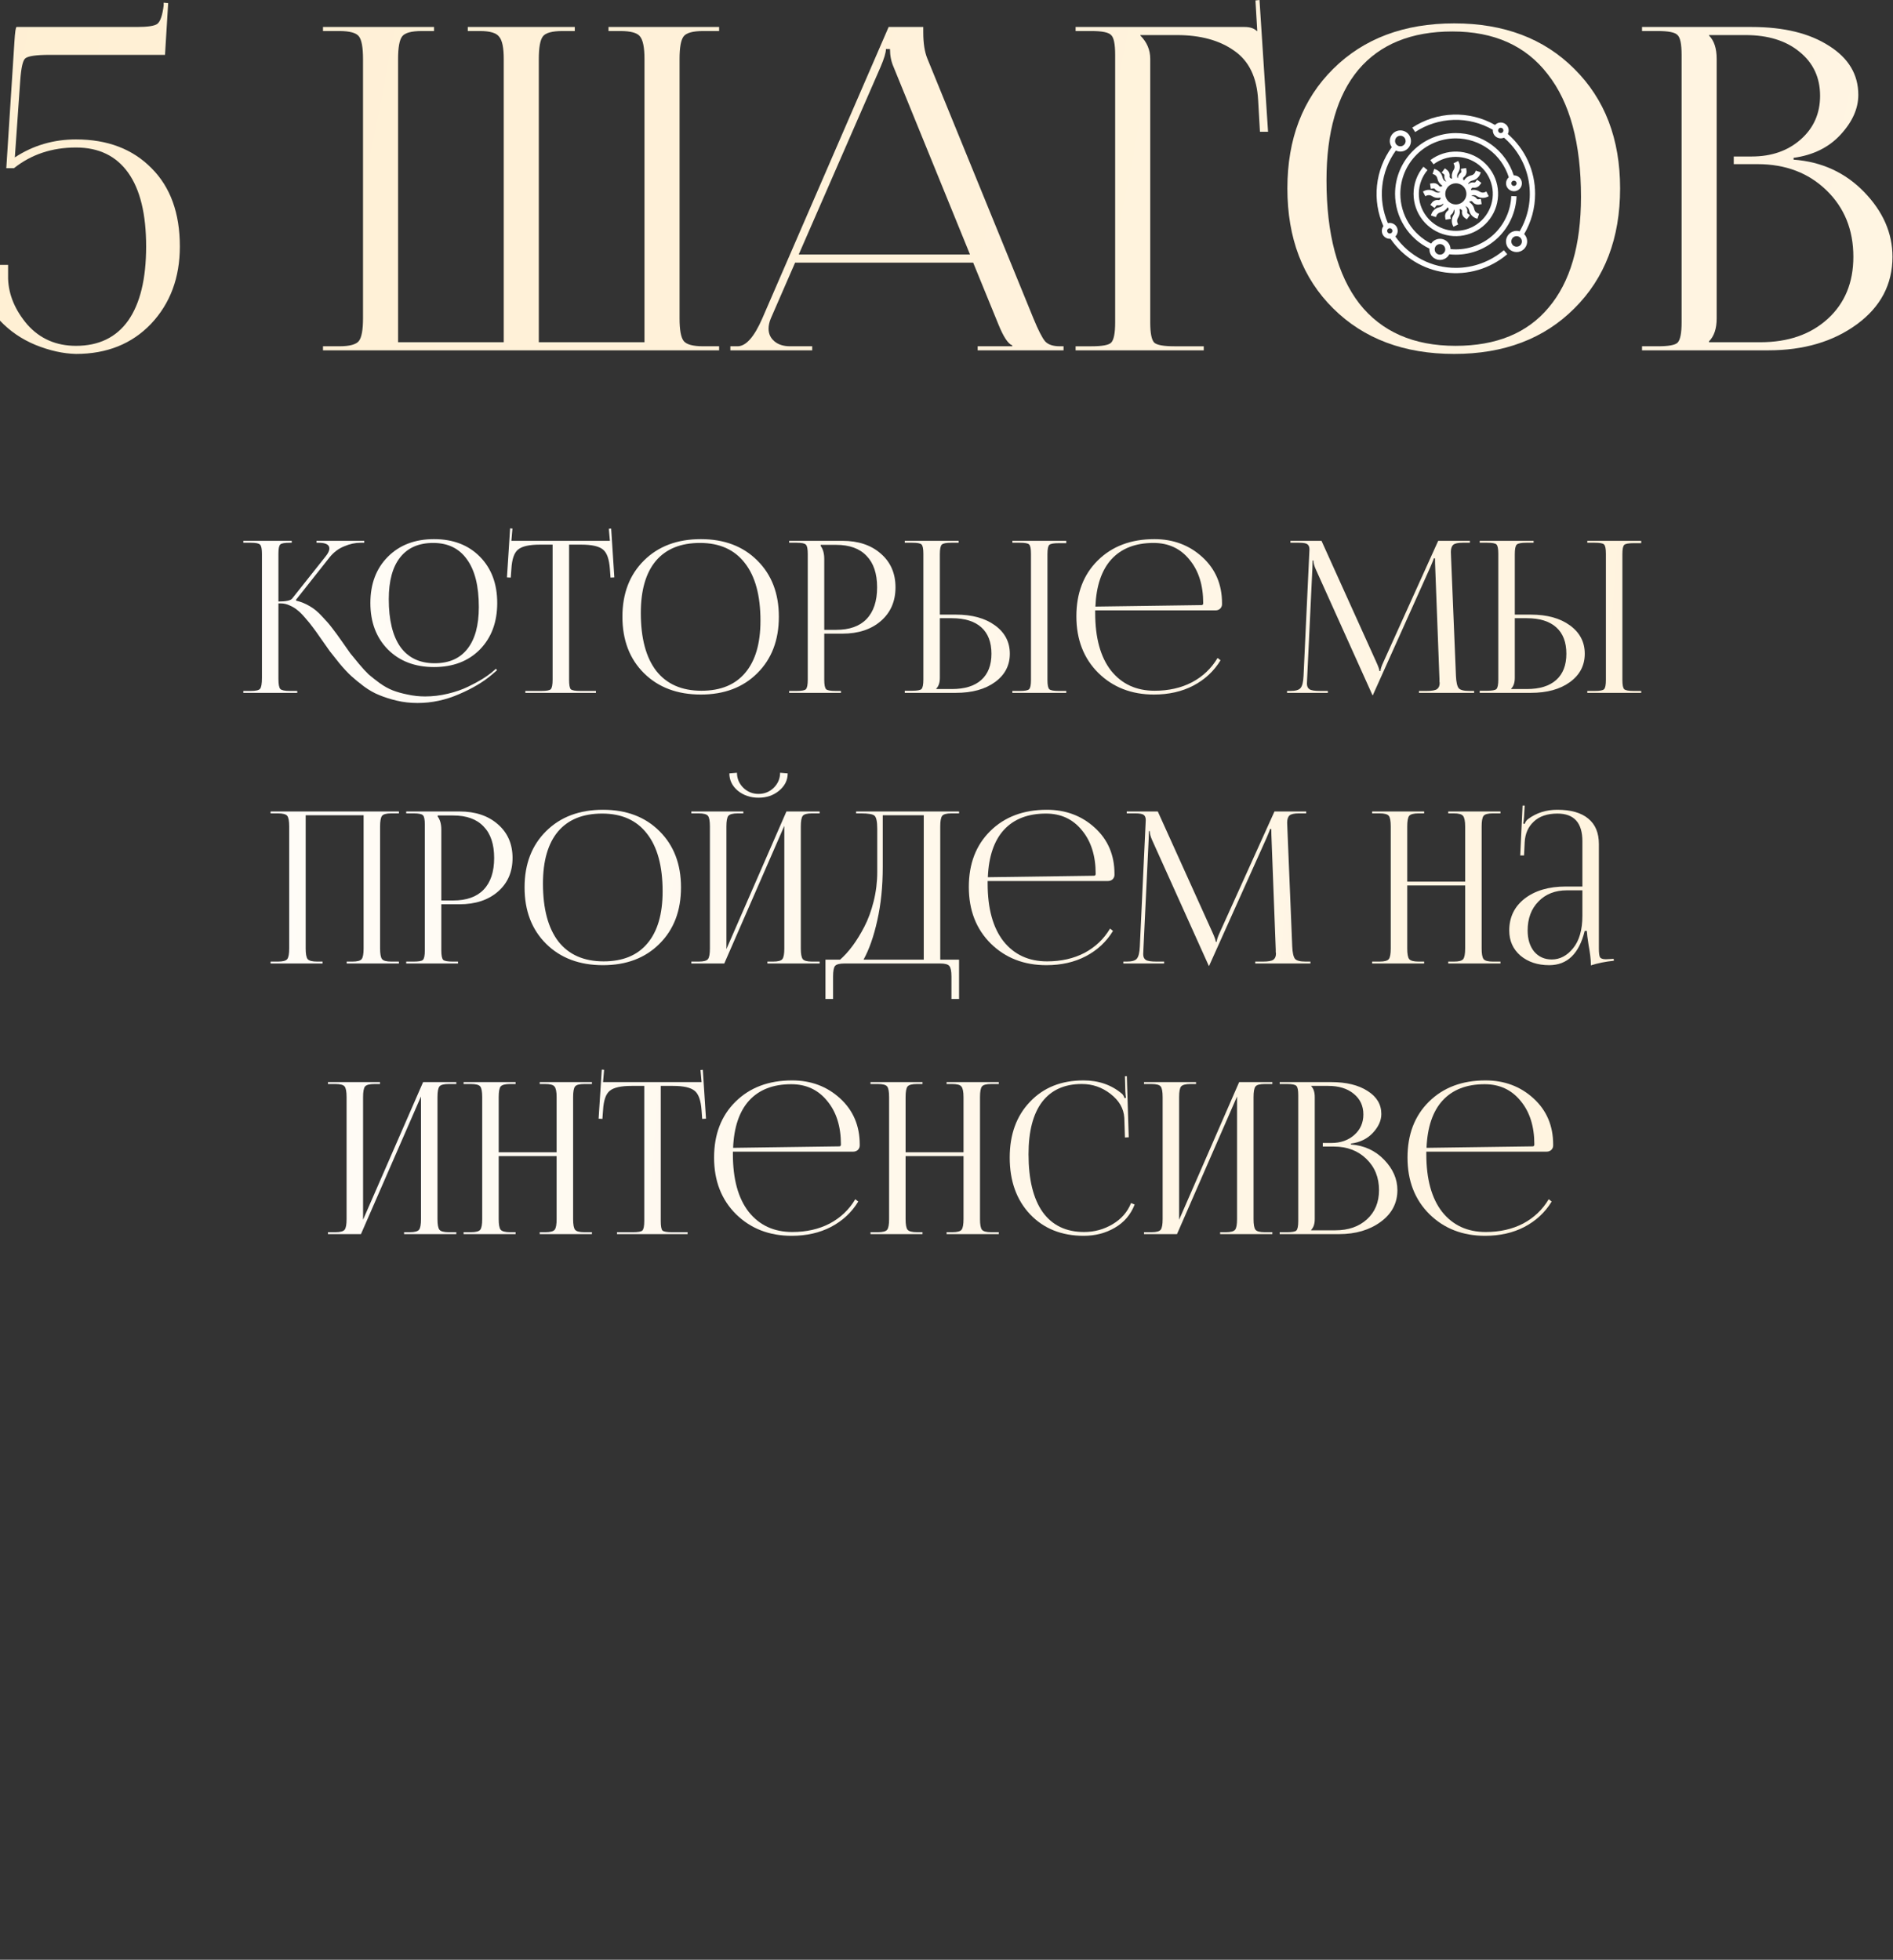 <?xml version="1.0" encoding="UTF-8"?> <svg xmlns="http://www.w3.org/2000/svg" viewBox="0 0 282.343 292.247" fill="none"><rect x="0" y="0" width="282.343" height="292.247" fill="#333333" stroke="none"/> <path d="M254.903 51.035H262.549C266.706 51.035 270.059 49.873 272.608 47.548C275.156 45.223 276.431 42.138 276.431 38.293C276.431 34.269 275.09 30.961 272.406 28.368C269.725 25.775 266.304 24.478 262.145 24.478H258.592V23.338H261.273C264.225 23.338 266.662 22.488 268.583 20.789C270.507 19.091 271.468 16.922 271.468 14.284C271.468 11.557 270.439 9.366 268.383 7.712C266.37 6.058 263.689 5.231 260.335 5.231H254.903V5.298C255.663 6.058 256.043 7.22 256.043 8.785V47.481C256.043 49.001 255.663 50.141 254.903 50.901V51.035ZM244.911 52.242V51.638H247.257C248.867 51.638 249.85 51.46 250.208 51.102C250.61 50.7 250.812 49.694 250.812 48.084V8.182C250.812 6.572 250.61 5.589 250.208 5.231C249.85 4.828 248.867 4.627 247.257 4.627H244.911V4.024H261.273C266.058 4.024 269.903 4.963 272.808 6.84C275.715 8.673 277.169 11.11 277.169 14.15C277.169 16.207 276.273 18.196 274.486 20.119C272.742 21.997 270.417 23.137 267.512 23.539V23.807C271.714 24.12 275.224 25.73 278.041 28.636C280.856 31.542 282.266 34.761 282.266 38.293C282.266 42.406 280.498 45.759 276.967 48.352C273.434 50.945 269.031 52.242 263.755 52.242H244.911Z" fill="url(#paint0_linear_177_2244)"></path> <path d="M216.895 52.779C209.429 52.779 203.414 50.521 198.855 46.005C194.295 41.49 192.014 35.521 192.014 28.099C192.014 20.722 194.295 14.776 198.855 10.261C203.414 5.745 209.429 3.487 216.895 3.487C224.317 3.487 230.285 5.745 234.8 10.261C239.361 14.776 241.64 20.722 241.64 28.099C241.64 35.521 239.361 41.49 234.8 46.005C230.285 50.521 224.317 52.779 216.895 52.779ZM217.097 51.572C223.177 51.572 227.804 49.672 230.977 45.871C234.196 42.071 235.806 36.572 235.806 29.374C235.806 21.371 234.152 15.268 230.843 11.065C227.58 6.818 222.841 4.694 216.627 4.694C210.501 4.694 205.83 6.595 202.61 10.395C199.436 14.195 197.848 19.694 197.848 26.892C197.848 34.895 199.481 41.02 202.744 45.268C206.053 49.47 210.836 51.572 217.097 51.572Z" fill="url(#paint1_linear_177_2244)"></path> <path d="M160.426 52.242V51.639H162.774C164.383 51.639 165.367 51.46 165.725 51.102C166.127 50.7 166.328 49.694 166.328 48.084V8.182C166.328 6.572 166.127 5.589 165.725 5.231C165.367 4.829 164.383 4.627 162.774 4.627H160.426V4.024H185.643C186.447 4.024 187.051 4.225 187.453 4.627H187.521L187.253 0.067L187.856 0L189.13 19.65H187.923L187.655 14.955C187.475 11.557 186.291 9.098 184.1 7.578C181.91 6.013 179.049 5.231 175.516 5.231H170.084V5.298C171.067 6.282 171.559 7.444 171.559 8.785V48.084C171.559 49.694 171.761 50.7 172.163 51.102C172.565 51.46 173.571 51.639 175.18 51.639H179.541V52.242H160.426Z" fill="url(#paint2_linear_177_2244)"></path> <path d="M108.935 52.242V51.638H110.008C111.26 51.638 112.489 50.253 113.697 47.481L132.541 4.024H137.705V4.828C137.705 6.438 137.906 7.735 138.309 8.718L154.136 47.481C154.851 49.224 155.432 50.364 155.879 50.901C156.326 51.393 157.064 51.638 158.093 51.638H158.629V52.242H145.82V51.638H150.984V51.504C150.358 51.281 149.665 50.23 148.905 48.352L145.149 39.165H118.592L114.971 47.481C114.747 48.017 114.635 48.531 114.635 49.023C114.635 49.783 114.926 50.409 115.507 50.901C116.088 51.393 116.871 51.638 117.855 51.638H121.141V52.242H108.935ZM119.129 37.958H144.68L133.279 9.992C132.921 9.188 132.743 8.293 132.743 7.31H132.139C132.139 7.846 131.871 8.74 131.334 9.992L119.129 37.958Z" fill="url(#paint3_linear_177_2244)"></path> <path d="M48.175 52.242V51.638H50.589C52.154 51.638 53.138 51.37 53.54 50.834C53.942 50.297 54.144 49.18 54.144 47.481V8.785C54.144 7.086 53.942 5.969 53.54 5.432C53.138 4.896 52.154 4.627 50.589 4.627H48.175V4.024H64.739V4.627H62.929C61.364 4.627 60.38 4.896 59.978 5.432C59.576 5.969 59.374 7.086 59.374 8.785V51.035H75.134V47.481V8.785C75.134 7.131 74.911 6.036 74.464 5.499C74.061 4.918 73.1 4.627 71.58 4.627H69.769V4.024H85.73V4.627H83.919C82.355 4.627 81.371 4.896 80.969 5.432C80.566 5.969 80.365 7.086 80.365 8.785V47.481V51.035H96.125V8.785C96.125 7.086 95.901 5.969 95.454 5.432C95.052 4.896 94.068 4.627 92.504 4.627H90.76V4.024H107.257V4.627H104.91C103.345 4.627 102.362 4.896 101.959 5.432C101.557 5.969 101.356 7.086 101.356 8.785V47.481C101.356 49.18 101.557 50.297 101.959 50.834C102.362 51.37 103.345 51.638 104.91 51.638H107.257V52.242H48.175Z" fill="url(#paint4_linear_177_2244)"></path> <path d="M2.481 4.024H20.387C22.041 4.024 23.07 3.867 23.472 3.554C23.919 3.197 24.232 2.28 24.411 0.805V0.402L25.082 0.469L24.612 8.182H7.377C5.365 8.182 4.158 8.361 3.756 8.718C3.398 9.031 3.152 10.127 3.018 12.004L2.213 23.472C4.94 21.684 7.981 20.79 11.334 20.79C16.028 20.79 19.784 22.22 22.6 25.082C25.417 27.898 26.825 31.788 26.825 36.751C26.825 41.4 25.395 45.245 22.533 48.286C19.672 51.281 15.939 52.779 11.334 52.779C9.411 52.734 7.399 52.287 5.298 51.437C3.241 50.588 1.475 49.381 0 47.816V39.5H1.207V41.579C1.297 43.993 2.258 46.274 4.091 48.42C5.969 50.521 8.383 51.572 11.334 51.572C14.732 51.572 17.325 50.32 19.113 47.816C20.901 45.268 21.796 41.579 21.796 36.751C21.796 31.922 20.901 28.256 19.113 25.752C17.325 23.249 14.732 21.997 11.334 21.997C7.757 21.997 4.672 23.025 2.079 25.082H0.939L2.146 6.304C2.235 4.784 2.347 4.024 2.481 4.024Z" fill="url(#paint5_linear_177_2244)"></path> <path d="M214.007 28.583C213.77 28.425 213.494 28.332 213.211 28.314C212.925 28.297 212.641 28.354 212.386 28.482L212.233 28.558L212.586 29.263L212.738 29.187C212.868 29.121 213.015 29.092 213.162 29.101C213.307 29.11 213.449 29.157 213.57 29.238C213.754 29.361 213.963 29.445 214.182 29.484C214.401 29.523 214.625 29.517 214.841 29.466C214.852 29.511 214.863 29.555 214.877 29.599L214.773 29.738C214.748 29.774 214.713 29.803 214.672 29.82C214.631 29.837 214.585 29.842 214.541 29.834C214.357 29.805 214.166 29.827 213.992 29.899C213.821 29.971 213.669 30.089 213.559 30.241L213.332 30.548L213.966 31.018L214.193 30.71C214.218 30.673 214.254 30.645 214.295 30.627C214.336 30.61 214.382 30.606 214.426 30.614C214.576 30.638 214.73 30.627 214.877 30.583C215.023 30.538 215.157 30.462 215.271 30.358C215.28 30.37 215.288 30.382 215.298 30.393C215.246 30.52 215.164 30.632 215.058 30.719C214.953 30.806 214.826 30.866 214.692 30.893C214.413 30.949 214.153 31.078 213.939 31.267C213.726 31.456 213.565 31.698 213.475 31.968L213.42 32.13L214.169 32.379L214.223 32.218C214.268 32.079 214.35 31.955 214.461 31.858C214.571 31.761 214.703 31.695 214.847 31.666C215.064 31.622 215.271 31.534 215.454 31.407C215.635 31.28 215.79 31.117 215.906 30.928C215.946 30.952 215.985 30.974 216.026 30.996L216.051 31.168C216.059 31.212 216.054 31.257 216.037 31.298C216.02 31.339 215.991 31.375 215.955 31.4C215.804 31.51 215.686 31.66 215.613 31.833C215.542 32.007 215.518 32.196 215.548 32.382L215.605 32.76L216.384 32.644L216.329 32.266C216.321 32.222 216.326 32.177 216.341 32.135C216.359 32.094 216.387 32.059 216.425 32.033C216.548 31.944 216.65 31.827 216.721 31.692C216.794 31.558 216.835 31.408 216.841 31.256C216.857 31.258 216.871 31.26 216.887 31.261C216.939 31.388 216.959 31.525 216.947 31.661C216.933 31.797 216.887 31.928 216.811 32.042C216.654 32.279 216.561 32.554 216.543 32.839C216.524 33.124 216.583 33.408 216.71 33.663L216.786 33.816L217.491 33.464L217.415 33.311C217.35 33.18 217.32 33.034 217.33 32.888C217.338 32.742 217.385 32.601 217.467 32.479C217.59 32.294 217.674 32.086 217.711 31.868C217.751 31.649 217.744 31.425 217.694 31.209C217.738 31.198 217.784 31.186 217.826 31.173L217.967 31.276C218.003 31.301 218.031 31.337 218.049 31.378C218.066 31.419 218.071 31.464 218.063 31.508C218.033 31.693 218.055 31.883 218.128 32.056C218.198 32.229 218.317 32.379 218.47 32.489L218.777 32.718L219.245 32.084L218.938 31.856C218.902 31.831 218.873 31.795 218.856 31.754C218.839 31.713 218.834 31.668 218.842 31.624C218.865 31.473 218.856 31.318 218.812 31.172C218.766 31.026 218.69 30.891 218.586 30.778C218.597 30.769 218.61 30.76 218.621 30.751C218.749 30.803 218.861 30.885 218.947 30.991C219.034 31.097 219.094 31.222 219.121 31.357C219.177 31.636 219.307 31.896 219.496 32.11C219.683 32.324 219.926 32.484 220.196 32.575L220.358 32.629L220.607 31.881L220.446 31.827C220.306 31.78 220.183 31.698 220.085 31.588C219.989 31.479 219.923 31.345 219.895 31.202C219.851 30.984 219.762 30.778 219.635 30.596C219.509 30.414 219.345 30.259 219.155 30.143C219.181 30.104 219.203 30.064 219.225 30.024L219.397 29.998C219.441 29.99 219.485 29.995 219.526 30.012C219.567 30.029 219.603 30.057 219.628 30.094C219.723 30.224 219.846 30.33 219.989 30.402C220.133 30.475 220.29 30.513 220.451 30.513C220.505 30.512 220.557 30.508 220.61 30.501L220.989 30.444L220.872 29.665L220.494 29.721C220.45 29.729 220.406 29.724 220.363 29.707C220.322 29.69 220.287 29.662 220.262 29.625C220.172 29.501 220.056 29.4 219.92 29.327C219.786 29.255 219.636 29.214 219.483 29.208C219.486 29.193 219.488 29.178 219.49 29.163C219.616 29.11 219.753 29.09 219.89 29.103C220.026 29.116 220.156 29.163 220.27 29.238C220.508 29.396 220.782 29.489 221.068 29.506C221.351 29.524 221.637 29.467 221.892 29.339L222.045 29.263L221.692 28.558L221.539 28.634C221.408 28.699 221.263 28.729 221.116 28.72C220.97 28.711 220.83 28.664 220.708 28.583C220.522 28.46 220.314 28.376 220.097 28.337C219.877 28.298 219.654 28.304 219.438 28.355C219.427 28.31 219.414 28.266 219.401 28.222L219.504 28.083C219.529 28.047 219.565 28.018 219.606 28.001C219.647 27.984 219.693 27.979 219.737 27.987C219.922 28.016 220.111 27.994 220.284 27.922C220.458 27.85 220.607 27.732 220.718 27.58L220.946 27.272L220.312 26.803L220.084 27.111C220.059 27.148 220.024 27.176 219.983 27.193C219.942 27.21 219.896 27.215 219.852 27.207C219.701 27.183 219.546 27.194 219.4 27.238C219.253 27.282 219.119 27.359 219.007 27.463C218.998 27.451 218.988 27.439 218.979 27.428C219.031 27.301 219.114 27.189 219.22 27.102C219.326 27.015 219.45 26.955 219.584 26.928C219.865 26.872 220.125 26.743 220.338 26.554C220.552 26.365 220.713 26.123 220.803 25.853L220.856 25.691L220.109 25.442L220.056 25.603C220.008 25.742 219.926 25.866 219.817 25.963C219.707 26.06 219.573 26.126 219.43 26.155C219.212 26.199 219.006 26.287 218.824 26.414C218.641 26.541 218.487 26.704 218.37 26.893C218.332 26.869 218.293 26.847 218.252 26.825L218.227 26.653C218.219 26.609 218.224 26.564 218.239 26.523C218.257 26.482 218.285 26.446 218.323 26.421C218.474 26.311 218.593 26.161 218.664 25.987C218.736 25.814 218.758 25.624 218.73 25.439L218.673 25.061L217.893 25.177L217.949 25.555C217.957 25.599 217.953 25.644 217.935 25.686C217.918 25.727 217.889 25.762 217.853 25.787C217.73 25.877 217.628 25.994 217.555 26.129C217.483 26.263 217.442 26.413 217.435 26.565C217.421 26.563 217.407 26.561 217.391 26.559C217.339 26.433 217.319 26.296 217.331 26.16C217.344 26.024 217.391 25.893 217.467 25.779C217.625 25.542 217.718 25.267 217.735 24.982C217.752 24.697 217.696 24.413 217.568 24.158L217.491 24.005L216.786 24.357L216.863 24.51C216.928 24.641 216.958 24.787 216.948 24.933C216.939 25.079 216.892 25.22 216.811 25.342C216.688 25.527 216.605 25.735 216.565 25.953C216.526 26.172 216.532 26.396 216.584 26.612C216.538 26.623 216.494 26.635 216.45 26.648L216.311 26.545C216.275 26.52 216.247 26.484 216.229 26.443C216.212 26.402 216.207 26.357 216.215 26.313C216.245 26.128 216.222 25.938 216.151 25.765C216.078 25.592 215.96 25.442 215.809 25.331L215.501 25.103L215.031 25.737L215.339 25.965C215.377 25.99 215.405 26.026 215.422 26.067C215.438 26.108 215.443 26.153 215.435 26.197C215.411 26.348 215.422 26.503 215.466 26.649C215.511 26.795 215.588 26.93 215.69 27.042C215.679 27.052 215.668 27.061 215.656 27.07C215.53 27.018 215.418 26.935 215.331 26.83C215.243 26.724 215.183 26.599 215.156 26.464C215.101 26.185 214.971 25.925 214.782 25.711C214.593 25.497 214.352 25.337 214.081 25.246L213.918 25.192L213.669 25.94L213.832 25.994C213.97 26.04 214.095 26.123 214.191 26.232C214.289 26.342 214.355 26.475 214.383 26.619C214.428 26.837 214.516 27.043 214.642 27.225C214.77 27.407 214.932 27.561 215.121 27.678C215.098 27.717 215.076 27.757 215.053 27.797L214.882 27.823C214.837 27.831 214.792 27.826 214.751 27.809C214.71 27.792 214.675 27.763 214.65 27.727C214.54 27.575 214.388 27.457 214.216 27.385C214.043 27.313 213.852 27.291 213.668 27.32L213.289 27.377L213.404 28.156L213.784 28.1C213.827 28.092 213.873 28.097 213.914 28.114C213.955 28.131 213.991 28.159 214.016 28.196C214.106 28.32 214.223 28.421 214.357 28.493C214.492 28.566 214.64 28.607 214.793 28.613C214.792 28.628 214.789 28.643 214.787 28.658C214.661 28.71 214.524 28.731 214.388 28.718C214.253 28.705 214.122 28.658 214.007 28.583ZM217.139 27.334C217.451 27.334 217.755 27.427 218.014 27.6C218.274 27.773 218.476 28.019 218.596 28.307C218.714 28.595 218.745 28.912 218.686 29.218C218.624 29.524 218.474 29.805 218.254 30.025C218.033 30.246 217.752 30.396 217.446 30.457C217.141 30.517 216.824 30.486 216.535 30.367C216.247 30.248 216.001 30.045 215.827 29.786C215.654 29.527 215.563 29.222 215.563 28.91C215.563 28.493 215.73 28.092 216.025 27.796C216.319 27.501 216.721 27.334 217.139 27.334Z" fill="white"></path> <path d="M210.833 28.91C210.833 30.332 211.313 31.711 212.195 32.825C213.078 33.939 214.311 34.722 215.695 35.047C217.078 35.373 218.531 35.221 219.817 34.617C221.104 34.013 222.149 32.992 222.783 31.72C223.415 30.448 223.601 28.999 223.308 27.608C223.015 26.218 222.259 24.967 221.165 24.059C220.073 23.151 218.705 22.639 217.284 22.606C215.862 22.573 214.473 23.021 213.338 23.878L213.814 24.507C214.77 23.78 215.938 23.389 217.139 23.393C218.394 23.393 219.613 23.821 220.592 24.607C221.571 25.393 222.253 26.489 222.524 27.715C222.797 28.941 222.642 30.223 222.088 31.349C221.533 32.475 220.609 33.379 219.472 33.91C218.334 34.441 217.049 34.568 215.829 34.27C214.61 33.972 213.527 33.267 212.763 32.271C211.998 31.276 211.596 30.049 211.622 28.793C211.648 27.538 212.102 26.329 212.909 25.367L212.306 24.861C211.355 25.996 210.833 27.429 210.833 28.91Z" fill="white"></path> <path d="M217.139 39.946C215.37 39.948 213.627 39.524 212.057 38.709C210.486 37.895 209.135 36.714 208.117 35.267C208.301 35.085 208.42 34.848 208.456 34.592C208.492 34.336 208.443 34.075 208.317 33.849C208.19 33.624 207.993 33.446 207.756 33.343C207.52 33.24 207.255 33.218 207.004 33.28C206.249 31.527 205.96 29.608 206.169 27.71C206.377 25.813 207.073 24.002 208.19 22.453C208.536 22.618 208.934 22.65 209.303 22.544C209.673 22.438 209.991 22.201 210.198 21.876C210.406 21.552 210.488 21.164 210.428 20.783C210.37 20.403 210.174 20.057 209.88 19.811C209.583 19.565 209.208 19.434 208.823 19.445C208.439 19.455 208.071 19.606 207.789 19.868C207.509 20.13 207.332 20.486 207.294 20.868C207.255 21.251 207.359 21.635 207.583 21.947C206.359 23.628 205.599 25.601 205.38 27.668C205.163 29.736 205.492 31.824 206.337 33.723C206.206 33.899 206.128 34.108 206.109 34.326C206.09 34.545 206.131 34.764 206.23 34.959C206.328 35.155 206.479 35.32 206.665 35.435C206.851 35.55 207.067 35.61 207.286 35.61C207.323 35.61 207.357 35.608 207.392 35.605C208.33 36.97 209.544 38.123 210.956 38.989C212.367 39.855 213.945 40.414 215.586 40.632C217.227 40.849 218.897 40.719 220.486 40.25C222.073 39.782 223.546 38.985 224.807 37.911L224.295 37.311C222.299 39.012 219.761 39.946 217.139 39.946ZM208.863 20.24C209.019 20.24 209.17 20.286 209.299 20.373C209.43 20.459 209.531 20.582 209.591 20.726C209.649 20.87 209.665 21.029 209.635 21.182C209.605 21.335 209.53 21.475 209.419 21.585C209.309 21.696 209.169 21.771 209.016 21.801C208.863 21.832 208.705 21.816 208.56 21.756C208.417 21.697 208.294 21.596 208.207 21.466C208.12 21.336 208.074 21.184 208.074 21.028C208.074 20.819 208.158 20.619 208.305 20.471C208.453 20.323 208.653 20.24 208.863 20.24ZM206.892 34.428C206.892 34.35 206.914 34.274 206.958 34.209C207.001 34.144 207.062 34.094 207.135 34.064C207.207 34.034 207.286 34.026 207.362 34.041C207.439 34.057 207.51 34.094 207.564 34.149C207.619 34.204 207.657 34.275 207.672 34.351C207.688 34.428 207.68 34.507 207.65 34.579C207.62 34.651 207.57 34.712 207.505 34.756C207.439 34.799 207.364 34.822 207.286 34.822C207.181 34.822 207.081 34.78 207.007 34.707C206.933 34.633 206.892 34.533 206.892 34.428Z" fill="white"></path> <path d="M228.962 28.91C228.966 27.218 228.603 25.544 227.902 24.004C227.198 22.464 226.172 21.093 224.894 19.985C225.021 19.733 225.054 19.443 224.987 19.168C224.919 18.893 224.755 18.651 224.523 18.487C224.293 18.323 224.011 18.248 223.729 18.274C223.446 18.301 223.183 18.428 222.986 18.633C221.091 17.555 218.935 17.023 216.756 17.093C214.577 17.164 212.46 17.835 210.638 19.033L211.073 19.691C212.783 18.566 214.773 17.939 216.819 17.88C218.865 17.82 220.888 18.331 222.661 19.355C222.658 19.387 222.657 19.419 222.657 19.452C222.657 19.649 222.706 19.843 222.8 20.016C222.893 20.189 223.029 20.336 223.194 20.443C223.36 20.551 223.549 20.615 223.746 20.63C223.941 20.646 224.14 20.612 224.32 20.532C226.284 22.216 227.596 24.537 228.023 27.089C228.45 29.641 227.968 32.263 226.658 34.495C226.29 34.383 225.893 34.41 225.543 34.57C225.193 34.729 224.913 35.011 224.757 35.363C224.599 35.714 224.575 36.11 224.69 36.478C224.804 36.845 225.048 37.159 225.378 37.359C225.706 37.559 226.096 37.632 226.475 37.565C226.855 37.497 227.195 37.294 227.436 36.993C227.676 36.692 227.797 36.314 227.779 35.929C227.758 35.545 227.6 35.181 227.331 34.905C228.401 33.088 228.964 31.018 228.962 28.91ZM223.445 19.452C223.445 19.374 223.469 19.297 223.511 19.233C223.554 19.168 223.615 19.117 223.688 19.087C223.76 19.058 223.839 19.05 223.916 19.065C223.992 19.08 224.063 19.118 224.118 19.173C224.173 19.228 224.209 19.298 224.225 19.375C224.241 19.451 224.233 19.53 224.203 19.602C224.173 19.674 224.123 19.736 224.058 19.779C223.994 19.822 223.916 19.846 223.839 19.846C223.735 19.845 223.634 19.804 223.56 19.73C223.486 19.656 223.445 19.556 223.445 19.452ZM226.204 36.793C226.048 36.793 225.895 36.746 225.765 36.66C225.636 36.573 225.535 36.45 225.475 36.306C225.415 36.162 225.4 36.004 225.43 35.851C225.461 35.698 225.535 35.557 225.646 35.447C225.756 35.337 225.896 35.262 226.049 35.231C226.202 35.201 226.361 35.217 226.505 35.276C226.65 35.336 226.773 35.437 226.86 35.567C226.946 35.696 226.992 35.849 226.992 36.004C226.992 36.213 226.908 36.414 226.76 36.562C226.614 36.709 226.412 36.792 226.204 36.793Z" fill="white"></path> <path d="M224.627 27.334C224.627 27.568 224.697 27.796 224.826 27.991C224.957 28.185 225.141 28.337 225.357 28.426C225.573 28.516 225.811 28.539 226.04 28.494C226.27 28.448 226.48 28.335 226.645 28.17C226.811 28.005 226.923 27.794 226.968 27.565C227.014 27.335 226.99 27.097 226.902 26.882C226.812 26.665 226.661 26.481 226.465 26.351C226.271 26.221 226.043 26.152 225.81 26.152C225.799 26.152 225.788 26.152 225.776 26.152C225.188 24.323 224.034 22.727 222.483 21.594C220.932 20.461 219.061 19.849 217.139 19.846C212.14 19.846 208.074 23.912 208.074 28.91C208.074 30.616 208.555 32.287 209.463 33.732C210.37 35.176 211.666 36.336 213.201 37.077C213.2 37.113 213.198 37.15 213.198 37.187C213.198 37.539 213.315 37.881 213.532 38.158C213.75 38.436 214.052 38.632 214.394 38.717C214.737 38.802 215.096 38.77 215.418 38.626C215.739 38.482 216.002 38.235 216.166 37.923C216.49 37.958 216.814 37.975 217.139 37.975C219.48 37.975 221.731 37.069 223.42 35.446C225.108 33.823 226.103 31.61 226.196 29.27L225.409 29.24C225.324 31.376 224.414 33.397 222.873 34.878C221.332 36.359 219.277 37.187 217.139 37.187C216.874 37.187 216.611 37.173 216.349 37.149C216.341 36.813 216.226 36.488 216.02 36.222C215.815 35.956 215.53 35.763 215.206 35.671C214.883 35.579 214.54 35.592 214.224 35.71C213.909 35.827 213.639 36.042 213.456 36.324C212.077 35.637 210.915 34.58 210.105 33.271C209.293 31.961 208.863 30.451 208.863 28.91C208.863 24.347 212.575 20.634 217.139 20.634C218.902 20.637 220.617 21.201 222.037 22.244C223.459 23.288 224.509 24.757 225.039 26.438C224.909 26.549 224.805 26.686 224.734 26.841C224.664 26.996 224.627 27.164 224.627 27.334ZM214.774 36.399C214.93 36.399 215.082 36.445 215.211 36.531C215.342 36.618 215.443 36.741 215.503 36.885C215.561 37.029 215.577 37.188 215.547 37.341C215.517 37.494 215.441 37.634 215.331 37.744C215.221 37.854 215.08 37.93 214.927 37.96C214.774 37.99 214.617 37.975 214.472 37.915C214.328 37.855 214.205 37.754 214.119 37.625C214.032 37.495 213.986 37.343 213.986 37.187C213.986 36.978 214.07 36.778 214.216 36.63C214.365 36.482 214.565 36.399 214.774 36.399ZM226.204 27.334C226.204 27.412 226.18 27.488 226.137 27.553C226.093 27.618 226.032 27.668 225.959 27.698C225.888 27.728 225.81 27.736 225.732 27.721C225.657 27.705 225.586 27.668 225.531 27.613C225.475 27.558 225.438 27.487 225.423 27.411C225.408 27.334 225.415 27.255 225.445 27.183C225.475 27.111 225.526 27.05 225.59 27.006C225.655 26.963 225.731 26.94 225.81 26.94C225.914 26.94 226.015 26.981 226.087 27.055C226.161 27.129 226.204 27.229 226.204 27.334Z" fill="white"></path> <path d="M212.738 171.739C212.738 171.865 212.738 171.991 212.738 172.117C212.738 175.838 213.526 178.707 215.102 180.725C216.699 182.722 218.865 183.72 221.597 183.72C223.699 183.72 225.559 183.299 227.178 182.459C228.797 181.596 230.068 180.389 230.993 178.833L231.434 179.18C230.446 180.799 229.09 182.06 227.367 182.963C225.665 183.846 223.71 184.287 221.503 184.287C218.161 184.287 215.397 183.215 213.211 181.071C211.024 178.907 209.932 176.09 209.932 172.622C209.932 169.174 210.993 166.399 213.116 164.298C215.26 162.174 218.077 161.114 221.566 161.114C224.383 161.114 226.768 162.007 228.723 163.793C230.678 165.58 231.655 167.872 231.655 170.667V170.824C231.655 171.077 231.56 171.297 231.371 171.487C231.182 171.655 230.95 171.739 230.678 171.739H212.738ZM212.769 171.171L228.597 170.951C228.765 170.951 228.849 170.856 228.849 170.667C228.849 167.976 228.166 165.811 226.8 164.172C225.455 162.512 223.667 161.681 221.44 161.681C218.749 161.681 216.658 162.49 215.165 164.109C213.693 165.728 212.895 168.081 212.769 171.171Z" fill="url(#paint6_linear_177_2244)"></path> <path d="M195.561 183.468H199.155C201.11 183.468 202.686 182.921 203.884 181.828C205.082 180.736 205.681 179.285 205.681 177.477C205.681 175.585 205.051 174.029 203.79 172.811C202.529 171.592 200.921 170.982 198.966 170.982H197.295V170.446H198.556C199.943 170.446 201.088 170.047 201.993 169.248C202.896 168.449 203.348 167.43 203.348 166.19C203.348 164.908 202.864 163.877 201.898 163.1C200.952 162.323 199.691 161.933 198.114 161.933H195.561V161.965C195.917 162.323 196.097 162.868 196.097 163.604V181.797C196.097 182.511 195.917 183.047 195.561 183.405V183.468ZM190.863 184.035V183.751H191.966C192.723 183.751 193.185 183.668 193.354 183.499C193.543 183.31 193.637 182.837 193.637 182.08V163.321C193.637 162.564 193.543 162.102 193.354 161.933C193.185 161.744 192.723 161.65 191.966 161.65H190.863V161.366H198.556C200.804 161.366 202.612 161.807 203.979 162.69C205.346 163.552 206.028 164.697 206.028 166.127C206.028 167.093 205.607 168.029 204.767 168.933C203.947 169.816 202.855 170.352 201.488 170.541V170.667C203.463 170.813 205.114 171.57 206.438 172.937C207.762 174.304 208.424 175.817 208.424 177.477C208.424 179.411 207.594 180.988 205.934 182.206C204.274 183.425 202.202 184.035 199.722 184.035H190.863Z" fill="url(#paint7_linear_177_2244)"></path> <path d="M170.634 184.035V183.751H171.737C172.472 183.751 172.935 183.625 173.125 183.373C173.314 183.121 173.408 182.596 173.408 181.797V163.604C173.408 162.805 173.314 162.28 173.125 162.028C172.935 161.776 172.472 161.65 171.737 161.65H170.634V161.366H178.39V161.65H177.57C176.834 161.65 176.361 161.776 176.151 162.028C175.962 162.28 175.868 162.805 175.868 163.604V181.891L184.822 161.366H189.772V161.65H188.637C187.901 161.65 187.439 161.776 187.25 162.028C187.06 162.28 186.966 162.805 186.966 163.604V181.797C186.966 182.596 187.06 183.121 187.25 183.373C187.439 183.625 187.901 183.751 188.637 183.751H189.772V184.035H181.984V183.751H182.835C183.57 183.751 184.034 183.625 184.223 183.373C184.412 183.121 184.507 182.596 184.507 181.797V163.51L175.552 184.035H170.634Z" fill="url(#paint8_linear_177_2244)"></path> <path d="M150.601 172.622C150.601 169.174 151.61 166.399 153.628 164.298C155.646 162.174 158.304 161.114 161.605 161.114C163.875 161.114 165.799 161.785 167.375 163.131C167.522 163.278 167.637 163.489 167.722 163.762L167.943 163.699C167.9 163.489 167.869 163.183 167.848 162.785L167.785 160.483H168.069L168.353 169.595L167.785 169.626L167.69 166.694C167.605 165.307 166.923 164.12 165.641 163.131C164.38 162.143 162.95 161.65 161.353 161.65C158.768 161.65 156.791 162.543 155.425 164.329C154.08 166.116 153.407 168.712 153.407 172.117C153.407 175.88 154.111 178.759 155.52 180.756C156.949 182.731 159.009 183.72 161.7 183.72C163.234 183.72 164.653 183.33 165.956 182.553C167.259 181.776 168.173 180.725 168.699 179.4L169.235 179.621C168.646 181.134 167.659 182.29 166.272 183.089C164.905 183.889 163.36 184.287 161.637 184.287C158.336 184.287 155.667 183.215 153.628 181.071C151.61 178.927 150.601 176.11 150.601 172.622Z" fill="url(#paint9_linear_177_2244)"></path> <path d="M129.836 184.035V183.751H130.939C131.675 183.751 132.137 183.625 132.327 183.373C132.516 183.121 132.61 182.596 132.61 181.797V163.604C132.61 162.805 132.516 162.28 132.327 162.028C132.137 161.776 131.675 161.65 130.939 161.65H129.836V161.366H137.592V161.65H136.772C136.036 161.65 135.563 161.776 135.353 162.028C135.164 162.28 135.07 162.805 135.07 163.604V171.833H143.709V163.604C143.709 162.805 143.604 162.28 143.393 162.028C143.204 161.776 142.742 161.65 142.006 161.65H141.186V161.366H148.974V161.65H147.839C147.103 161.65 146.641 161.776 146.452 162.028C146.263 162.28 146.168 162.805 146.168 163.604V181.797C146.168 182.596 146.263 183.121 146.452 183.373C146.641 183.625 147.103 183.751 147.839 183.751H148.974V184.035H141.186V183.751H142.038C142.773 183.751 143.236 183.625 143.425 183.373C143.614 183.121 143.709 182.596 143.709 181.797V172.401H135.07V181.797C135.07 182.596 135.164 183.121 135.353 183.373C135.563 183.625 136.036 183.751 136.772 183.751H137.592V184.035H129.836Z" fill="url(#paint10_linear_177_2244)"></path> <path d="M109.312 171.739C109.312 171.865 109.312 171.991 109.312 172.117C109.312 175.838 110.1 178.707 111.677 180.725C113.274 182.722 115.439 183.72 118.172 183.72C120.274 183.72 122.134 183.299 123.753 182.459C125.371 181.596 126.643 180.389 127.568 178.833L128.009 179.18C127.021 180.799 125.665 182.06 123.942 182.963C122.239 183.846 120.284 184.287 118.077 184.287C114.735 184.287 111.971 183.215 109.785 181.071C107.599 178.907 106.506 176.09 106.506 172.622C106.506 169.174 107.568 166.399 109.691 164.298C111.835 162.174 114.651 161.114 118.14 161.114C120.957 161.114 123.343 162.007 125.298 163.793C127.252 165.58 128.23 167.872 128.23 170.667V170.824C128.23 171.077 128.135 171.297 127.946 171.487C127.757 171.655 127.526 171.739 127.252 171.739H109.312ZM109.344 171.171L125.171 170.951C125.34 170.951 125.424 170.856 125.424 170.667C125.424 167.976 124.741 165.811 123.374 164.172C122.029 162.512 120.242 161.681 118.014 161.681C115.324 161.681 113.232 162.49 111.74 164.109C110.269 165.728 109.47 168.081 109.344 171.171Z" fill="url(#paint11_linear_177_2244)"></path> <path d="M92.026 184.035V183.751H94.422C95.179 183.751 95.641 183.668 95.809 183.499C95.998 183.31 96.093 182.837 96.093 182.08V161.933H94.201C92.625 161.933 91.542 162.174 90.953 162.658C90.365 163.12 90.029 164.088 89.945 165.559L89.85 166.852L89.282 166.82L89.755 159.506L90.102 159.537L89.945 161.366H104.637L104.48 159.569L104.827 159.537L105.3 166.82L104.732 166.852L104.637 165.559C104.532 164.088 104.185 163.12 103.597 162.658C103.008 162.174 101.936 161.933 100.381 161.933H98.552V182.08C98.552 182.837 98.636 183.31 98.804 183.499C98.994 183.668 99.466 183.751 100.223 183.751H102.556V184.035H92.026Z" fill="url(#paint12_linear_177_2244)"></path> <path d="M69.148 184.035V183.751H70.251C70.987 183.751 71.449 183.625 71.638 183.373C71.828 183.121 71.922 182.596 71.922 181.797V163.604C71.922 162.805 71.828 162.28 71.638 162.028C71.449 161.776 70.987 161.65 70.251 161.65H69.148V161.366H76.904V161.65H76.084C75.348 161.65 74.876 161.776 74.665 162.028C74.476 162.28 74.382 162.805 74.382 163.604V171.833H83.021V163.604C83.021 162.805 82.916 162.28 82.705 162.028C82.516 161.776 82.054 161.65 81.318 161.65H80.498V161.366H88.286V161.65H87.151C86.415 161.65 85.953 161.776 85.764 162.028C85.574 162.28 85.48 162.805 85.48 163.604V181.797C85.48 182.596 85.574 183.121 85.764 183.373C85.953 183.625 86.415 183.751 87.151 183.751H88.286V184.035H80.498V183.751H81.35C82.085 183.751 82.548 183.625 82.737 183.373C82.926 183.121 83.021 182.596 83.021 181.797V172.401H74.382V181.797C74.382 182.596 74.476 183.121 74.665 183.373C74.876 183.625 75.348 183.751 76.084 183.751H76.904V184.035H69.148Z" fill="url(#paint13_linear_177_2244)"></path> <path d="M48.918 184.035V183.751H50.022C50.758 183.751 51.22 183.625 51.409 183.373C51.598 183.121 51.693 182.596 51.693 181.797V163.604C51.693 162.805 51.598 162.28 51.409 162.028C51.22 161.776 50.758 161.65 50.022 161.65H48.918V161.366H56.675V161.65H55.855C55.119 161.65 54.646 161.776 54.436 162.028C54.247 162.28 54.152 162.805 54.152 163.604V181.891L63.107 161.366H68.057V161.65H66.922C66.186 161.65 65.724 161.776 65.534 162.028C65.345 162.28 65.251 162.805 65.251 163.604V181.797C65.251 182.596 65.345 183.121 65.534 183.373C65.724 183.625 66.186 183.751 66.922 183.751H68.057V184.035H60.269V183.751H61.12C61.856 183.751 62.318 183.625 62.507 183.373C62.697 183.121 62.791 182.596 62.791 181.797V163.51L53.837 184.035H48.918Z" fill="url(#paint14_linear_177_2244)"></path> <path d="M236.016 132.201V125.454C236.016 122.7 234.775 121.323 232.295 121.323C230.782 121.323 229.604 121.723 228.764 122.521C227.924 123.299 227.471 124.329 227.408 125.611L227.314 127.566H226.746L227.093 120.125H227.408L227.314 121.796C227.271 122.3 227.23 122.637 227.187 122.805L227.408 122.868C227.514 122.553 227.681 122.311 227.913 122.143C229.153 121.218 230.604 120.756 232.264 120.756C234.302 120.756 235.847 121.197 236.898 122.08C237.95 122.942 238.475 124.203 238.475 125.863V141.439C238.475 142.09 238.528 142.521 238.632 142.732C238.759 142.942 239.053 143.047 239.515 143.047L240.146 143.015L240.682 142.984L240.713 143.268C239.474 143.394 238.328 143.625 237.277 143.961V143.709C237.277 143.078 237.162 142.133 236.93 140.871C236.783 139.926 236.698 139.242 236.678 138.822H236.362C235.522 142.227 233.756 143.93 231.065 143.93C229.342 143.93 227.913 143.457 226.778 142.511C225.663 141.544 225.106 140.293 225.106 138.759C225.106 136.783 225.874 135.196 227.408 133.998C228.964 132.8 231.013 132.201 233.556 132.201H236.016ZM236.016 132.768H233.714C231.948 132.768 230.529 133.325 229.457 134.439C228.386 135.532 227.85 136.972 227.85 138.759C227.85 140.062 228.176 141.113 228.827 141.912C229.5 142.69 230.372 143.078 231.444 143.078C232.662 143.078 233.725 142.521 234.628 141.407C235.554 140.272 236.016 138.654 236.016 136.552V132.768Z" fill="url(#paint15_linear_177_2244)"></path> <path d="M204.657 143.678V143.394H205.76C206.496 143.394 206.958 143.268 207.148 143.016C207.337 142.763 207.431 142.238 207.431 141.439V123.247C207.431 122.448 207.337 121.922 207.148 121.67C206.958 121.418 206.496 121.292 205.76 121.292H204.657V121.008H212.413V121.292H211.593C210.857 121.292 210.384 121.418 210.174 121.67C209.985 121.922 209.891 122.448 209.891 123.247V131.476H218.53V123.247C218.53 122.448 218.424 121.922 218.214 121.67C218.025 121.418 217.563 121.292 216.827 121.292H216.007V121.008H223.795V121.292H222.66C221.924 121.292 221.462 121.418 221.273 121.67C221.083 121.922 220.989 122.448 220.989 123.247V141.439C220.989 142.238 221.083 142.763 221.273 143.016C221.462 143.268 221.924 143.394 222.66 143.394H223.795V143.678H216.007V143.394H216.858C217.595 143.394 218.057 143.268 218.246 143.016C218.435 142.763 218.53 142.238 218.53 141.439V132.043H209.891V141.439C209.891 142.238 209.985 142.763 210.174 143.016C210.384 143.268 210.857 143.394 211.593 143.394H212.413V143.678H204.657Z" fill="url(#paint16_linear_177_2244)"></path> <path d="M167.547 143.678V143.394H168.051C168.83 143.394 169.335 143.247 169.565 142.953C169.817 142.658 169.965 142.059 170.006 141.155L170.858 122.963C170.88 122.605 170.889 122.385 170.889 122.301C170.889 121.922 170.785 121.66 170.574 121.513C170.385 121.365 169.965 121.292 169.313 121.292H168.051V121.008H172.686L180.852 139.074C181.168 139.768 181.325 140.22 181.325 140.43H181.483C181.483 140.157 181.631 139.705 181.924 139.074L190.09 121.008H194.82V121.292H193.748C193.034 121.292 192.561 121.397 192.329 121.607C192.099 121.817 191.982 122.175 191.982 122.679C191.982 122.763 191.993 123.047 192.014 123.53L192.739 141.155C192.781 142.08 192.918 142.69 193.149 142.984C193.38 143.257 193.916 143.394 194.757 143.394H195.45V143.678H187.221V143.394H188.356C189.155 143.394 189.68 143.299 189.933 143.11C190.185 142.921 190.311 142.616 190.311 142.196C190.311 142.133 190.302 142.07 190.279 142.007C190.279 141.944 190.279 141.88 190.279 141.817C190.279 141.733 190.279 141.67 190.279 141.628L189.649 125.012C189.628 124.634 189.617 124.172 189.617 123.625H189.428C189.428 123.709 189.261 124.14 188.924 124.918L180.442 143.804L180.348 144.025H180.285L180.19 143.804L171.835 125.265C171.605 124.76 171.488 124.319 171.488 123.94H171.362C171.362 124.277 171.353 124.634 171.331 125.012L170.542 141.565C170.522 142.007 170.511 142.248 170.511 142.29C170.511 142.69 170.637 142.974 170.889 143.142C171.141 143.31 171.677 143.394 172.497 143.394H173.632V143.678H167.547Z" fill="url(#paint17_linear_177_2244)"></path> <path d="M147.308 131.381C147.308 131.507 147.308 131.633 147.308 131.759C147.308 135.48 148.096 138.349 149.672 140.367C151.27 142.364 153.435 143.362 156.167 143.362C158.27 143.362 160.13 142.942 161.749 142.101C163.366 141.239 164.638 140.031 165.564 138.475L166.005 138.822C165.017 140.44 163.661 141.702 161.938 142.605C160.235 143.488 158.279 143.93 156.073 143.93C152.731 143.93 149.967 142.858 147.781 140.714C145.594 138.549 144.501 135.732 144.501 132.264C144.501 128.817 145.563 126.042 147.686 123.94C149.83 121.817 152.647 120.756 156.136 120.756C158.952 120.756 161.339 121.649 163.294 123.436C165.249 125.222 166.226 127.513 166.226 130.309V130.467C166.226 130.719 166.131 130.94 165.942 131.129C165.753 131.297 165.521 131.381 165.249 131.381H147.308ZM147.339 130.813L163.168 130.593C163.335 130.593 163.42 130.498 163.42 130.309C163.42 127.618 162.736 125.454 161.37 123.814C160.024 122.153 158.238 121.323 156.01 121.323C153.319 121.323 151.228 122.132 149.735 123.751C148.264 125.369 147.465 127.724 147.339 130.813Z" fill="url(#paint18_linear_177_2244)"></path> <path d="M123.118 143.11H125.294C125.924 142.564 126.544 141.88 127.154 141.061C127.763 140.241 128.352 139.285 128.92 138.192C129.487 137.099 129.95 135.837 130.307 134.408C130.664 132.979 130.843 131.518 130.843 130.026V123.625C130.843 122.532 130.706 121.87 130.433 121.639C130.181 121.407 129.498 121.292 128.384 121.292H127.69V121.008H143.045V121.292H141.91C141.174 121.292 140.712 121.418 140.522 121.67C140.333 121.922 140.239 122.448 140.239 123.247V143.11H143.045V148.975H141.91V145.633C141.91 144.834 141.805 144.308 141.594 144.056C141.405 143.804 140.943 143.678 140.207 143.678H125.956C125.22 143.678 124.747 143.804 124.537 144.056C124.348 144.308 124.253 144.834 124.253 145.633V148.975H123.118V143.11ZM128.793 143.11H137.779V121.576H131.663V129.269C131.663 132.211 131.389 134.881 130.843 137.277C130.317 139.652 129.634 141.597 128.793 143.11Z" fill="url(#paint19_linear_177_2244)"></path> <path d="M103.109 143.677V143.394H104.213C104.949 143.394 105.411 143.268 105.6 143.015C105.79 142.763 105.884 142.238 105.884 141.439V123.246C105.884 122.448 105.79 121.922 105.6 121.67C105.411 121.418 104.949 121.292 104.213 121.292H103.109V121.008H110.866V121.292H110.046C109.31 121.292 108.837 121.418 108.627 121.67C108.438 121.922 108.343 122.448 108.343 123.246V141.533L117.298 121.008H122.248V121.292H121.113C120.377 121.292 119.915 121.418 119.726 121.67C119.536 121.922 119.442 122.448 119.442 123.246V141.439C119.442 142.238 119.536 142.763 119.726 143.015C119.915 143.268 120.377 143.394 121.113 143.394H122.248V143.677H114.46V143.394H115.311C116.047 143.394 116.51 143.268 116.699 143.015C116.888 142.763 116.982 142.238 116.982 141.439V123.152L108.028 143.677H103.109ZM108.785 115.333L109.92 115.238C109.92 116.1 110.235 116.846 110.866 117.477C111.496 118.086 112.253 118.391 113.136 118.391C114.019 118.391 114.775 118.086 115.406 117.477C116.037 116.846 116.352 116.1 116.352 115.238L117.487 115.333C117.487 116.341 117.056 117.203 116.194 117.918C115.353 118.612 114.334 118.958 113.136 118.958C111.938 118.958 110.908 118.612 110.046 117.918C109.205 117.203 108.785 116.341 108.785 115.333Z" fill="url(#paint20_linear_177_2244)"></path> <path d="M89.938 143.93C86.428 143.93 83.6 142.868 81.456 140.745C79.312 138.622 78.24 135.816 78.24 132.327C78.24 128.859 79.312 126.063 81.456 123.94C83.6 121.817 86.428 120.756 89.938 120.756C93.427 120.756 96.233 121.817 98.356 123.94C100.5 126.063 101.572 128.859 101.572 132.327C101.572 135.816 100.5 138.622 98.356 140.745C96.233 142.868 93.427 143.93 89.938 143.93ZM90.032 143.362C92.891 143.362 95.067 142.469 96.559 140.682C98.072 138.895 98.829 136.31 98.829 132.926C98.829 129.163 98.051 126.294 96.496 124.318C94.961 122.322 92.733 121.323 89.812 121.323C86.932 121.323 84.735 122.216 83.222 124.003C81.73 125.79 80.984 128.375 80.984 131.759C80.984 135.522 81.751 138.402 83.285 140.398C84.841 142.374 87.09 143.362 90.032 143.362Z" fill="url(#paint21_linear_177_2244)"></path> <path d="M65.286 121.607V121.765C65.643 122.248 65.822 122.9 65.822 123.72V134.282H67.587C69.584 134.282 71.098 133.746 72.128 132.674C73.179 131.581 73.704 130.004 73.704 127.944C73.704 125.885 73.179 124.319 72.128 123.247C71.098 122.154 69.584 121.607 67.587 121.607H65.286ZM60.588 143.678V143.394H61.692C62.448 143.394 62.911 143.31 63.079 143.142C63.268 142.953 63.363 142.48 63.363 141.723V122.963C63.363 122.206 63.268 121.744 63.079 121.576C62.911 121.386 62.448 121.292 61.692 121.292H60.588V121.008H68.533C70.909 121.008 72.821 121.649 74.272 122.931C75.722 124.193 76.447 125.864 76.447 127.944C76.447 130.026 75.722 131.697 74.272 132.958C72.821 134.219 70.909 134.849 68.533 134.849H65.822V141.723C65.822 142.48 65.916 142.953 66.106 143.142C66.295 143.31 66.768 143.394 67.524 143.394H68.313V143.678H60.588Z" fill="url(#paint22_linear_177_2244)"></path> <path d="M40.359 143.678V143.394H41.462C42.198 143.394 42.66 143.268 42.849 143.016C43.039 142.763 43.133 142.238 43.133 141.439V123.247C43.133 122.448 43.039 121.922 42.849 121.67C42.66 121.418 42.198 121.292 41.462 121.292H40.359V121.008H59.497V121.292H58.362C57.626 121.292 57.164 121.418 56.975 121.67C56.785 121.922 56.691 122.448 56.691 123.247V141.439C56.691 142.238 56.785 142.763 56.975 143.016C57.164 143.268 57.626 143.394 58.362 143.394H59.497V143.678H51.709V143.394H52.561C53.296 143.394 53.759 143.268 53.948 143.016C54.137 142.763 54.232 142.238 54.232 141.439V121.576H45.592V141.439C45.592 142.238 45.687 142.763 45.876 143.016C46.087 143.268 46.559 143.394 47.295 143.394H48.115V143.678H40.359Z" fill="url(#paint23_linear_177_2244)"></path> <path d="M236.747 103.32V103.036H237.851C238.607 103.036 239.069 102.952 239.238 102.784C239.427 102.616 239.522 102.153 239.522 101.397V82.574C239.522 81.817 239.427 81.355 239.238 81.186C239.069 81.018 238.607 80.934 237.851 80.934H236.747V80.65H244.787V80.997H243.683C242.927 80.997 242.454 81.081 242.265 81.249C242.075 81.418 241.981 81.88 241.981 82.637V101.397C241.981 102.153 242.075 102.616 242.265 102.784C242.454 102.952 242.927 103.036 243.683 103.036H244.787V103.32H236.747ZM220.699 103.32V103.005H221.802C222.559 103.005 223.021 102.921 223.19 102.753C223.379 102.563 223.473 102.09 223.473 101.334V82.574C223.473 81.817 223.379 81.355 223.19 81.186C223.021 81.018 222.559 80.934 221.802 80.934H220.699V80.65H228.739V80.934H227.635C226.878 80.934 226.405 81.029 226.216 81.218C226.027 81.407 225.933 81.88 225.933 82.637V91.654H228.329C230.745 91.654 232.691 92.19 234.162 93.262C235.632 94.334 236.369 95.742 236.369 97.487C236.369 99.232 235.632 100.64 234.162 101.712C232.691 102.784 230.745 103.32 228.329 103.32H220.699ZM225.933 92.19V101.081C225.933 101.796 225.753 102.332 225.397 102.69V102.753H227.73C229.642 102.753 231.103 102.301 232.112 101.397C233.121 100.493 233.626 99.19 233.626 97.487C233.626 95.764 233.121 94.45 232.112 93.546C231.103 92.642 229.642 92.19 227.73 92.19H225.933Z" fill="url(#paint24_linear_177_2244)"></path> <path d="M191.965 103.32V103.036H192.469C193.246 103.036 193.751 102.889 193.983 102.595C194.235 102.301 194.381 101.702 194.424 100.798L195.275 82.605C195.296 82.248 195.307 82.027 195.307 81.943C195.307 81.565 195.201 81.302 194.991 81.155C194.802 81.008 194.381 80.934 193.73 80.934H192.469V80.65H197.104L205.27 98.717C205.585 99.41 205.743 99.862 205.743 100.072H205.901C205.901 99.799 206.047 99.347 206.342 98.717L214.508 80.65H219.237V80.934H218.165C217.451 80.934 216.978 81.039 216.747 81.249C216.515 81.46 216.4 81.817 216.4 82.321C216.4 82.405 216.411 82.689 216.431 83.173L217.156 100.798C217.199 101.723 217.335 102.332 217.566 102.626C217.798 102.9 218.334 103.036 219.174 103.036H219.868V103.32H211.639V103.036H212.774C213.573 103.036 214.098 102.942 214.35 102.753C214.603 102.563 214.729 102.259 214.729 101.838C214.729 101.775 214.718 101.712 214.697 101.649C214.697 101.586 214.697 101.523 214.697 101.46C214.697 101.376 214.697 101.313 214.697 101.271L214.067 84.655C214.046 84.276 214.035 83.814 214.035 83.267H213.846C213.846 83.351 213.677 83.782 213.341 84.56L204.86 103.446L204.766 103.667H204.702L204.608 103.446L196.253 84.907C196.021 84.402 195.906 83.961 195.906 83.583H195.78C195.78 83.919 195.769 84.276 195.748 84.655L194.96 101.208C194.938 101.649 194.928 101.891 194.928 101.933C194.928 102.332 195.055 102.616 195.307 102.784C195.559 102.952 196.095 103.036 196.915 103.036H198.05V103.32H191.965Z" fill="url(#paint25_linear_177_2244)"></path> <path d="M163.349 91.023C163.349 91.149 163.349 91.276 163.349 91.402C163.349 95.122 164.137 97.991 165.714 100.009C167.312 102.006 169.477 103.005 172.209 103.005C174.312 103.005 176.172 102.584 177.789 101.743C179.408 100.881 180.68 99.673 181.604 98.118L182.046 98.464C181.059 100.083 179.703 101.344 177.978 102.248C176.276 103.131 174.321 103.572 172.114 103.572C168.772 103.572 166.008 102.5 163.822 100.356C161.637 98.191 160.543 95.374 160.543 91.906C160.543 88.459 161.605 85.684 163.727 83.582C165.871 81.459 168.688 80.398 172.177 80.398C174.994 80.398 177.379 81.291 179.334 83.078C181.289 84.865 182.266 87.156 182.266 89.951V90.109C182.266 90.361 182.172 90.582 181.983 90.771C181.793 90.939 181.563 91.023 181.289 91.023H163.349ZM163.38 90.456L179.208 90.235C179.377 90.235 179.46 90.14 179.46 89.951C179.46 87.261 178.778 85.096 177.411 83.456C176.066 81.796 174.28 80.965 172.051 80.965C169.362 80.965 167.27 81.775 165.777 83.393C164.306 85.012 163.507 87.366 163.38 90.456Z" fill="url(#paint26_linear_177_2244)"></path> <path d="M150.995 103.32V103.036H152.099C152.856 103.036 153.318 102.952 153.486 102.784C153.675 102.616 153.77 102.153 153.77 101.397V82.574C153.77 81.817 153.675 81.355 153.486 81.186C153.318 81.018 152.856 80.934 152.099 80.934H150.995V80.65H159.036V80.997H157.932C157.175 80.997 156.702 81.081 156.513 81.249C156.324 81.418 156.229 81.88 156.229 82.637V101.397C156.229 102.153 156.324 102.616 156.513 102.784C156.702 102.952 157.175 103.036 157.932 103.036H159.036V103.32H150.995ZM134.947 103.32V103.005H136.05C136.807 103.005 137.27 102.921 137.438 102.753C137.627 102.563 137.721 102.09 137.721 101.334V82.574C137.721 81.817 137.627 81.355 137.438 81.186C137.27 81.018 136.807 80.934 136.05 80.934H134.947V80.65H142.987V80.934H141.883C141.127 80.934 140.654 81.029 140.465 81.218C140.275 81.407 140.181 81.88 140.181 82.637V91.654H142.577C144.994 91.654 146.939 92.19 148.41 93.262C149.881 94.334 150.617 95.742 150.617 97.487C150.617 99.232 149.881 100.64 148.41 101.712C146.939 102.784 144.994 103.32 142.577 103.32H134.947ZM140.181 92.19V101.081C140.181 101.796 140.002 102.332 139.645 102.69V102.753H141.978C143.891 102.753 145.352 102.301 146.361 101.397C147.37 100.493 147.874 99.19 147.874 97.487C147.874 95.764 147.37 94.45 146.361 93.546C145.352 92.642 143.891 92.19 141.978 92.19H140.181Z" fill="url(#paint27_linear_177_2244)"></path> <path d="M122.402 81.249V81.407C122.76 81.891 122.938 82.542 122.938 83.362V93.924H124.704C126.701 93.924 128.214 93.388 129.244 92.316C130.295 91.223 130.821 89.647 130.821 87.587C130.821 85.527 130.295 83.961 129.244 82.889C128.214 81.796 126.701 81.249 124.704 81.249H122.402ZM117.704 103.32V103.036H118.808C119.565 103.036 120.027 102.952 120.195 102.784C120.384 102.595 120.479 102.122 120.479 101.365V82.605C120.479 81.849 120.384 81.386 120.195 81.218C120.027 81.029 119.565 80.934 118.808 80.934H117.704V80.65H125.65C128.025 80.65 129.938 81.292 131.388 82.574C132.838 83.835 133.564 85.506 133.564 87.587C133.564 89.668 132.838 91.339 131.388 92.6C129.938 93.861 128.025 94.492 125.65 94.492H122.938V101.365C122.938 102.122 123.033 102.595 123.222 102.784C123.411 102.952 123.884 103.036 124.641 103.036H125.429V103.32H117.704Z" fill="url(#paint28_linear_177_2244)"></path> <path d="M104.533 103.572C101.022 103.572 98.195 102.511 96.051 100.388C93.907 98.265 92.835 95.458 92.835 91.969C92.835 88.501 93.907 85.705 96.051 83.582C98.195 81.459 101.022 80.398 104.533 80.398C108.022 80.398 110.828 81.459 112.951 83.582C115.095 85.705 116.167 88.501 116.167 91.969C116.167 95.458 115.095 98.265 112.951 100.388C110.828 102.511 108.022 103.572 104.533 103.572ZM104.627 103.005C107.486 103.005 109.661 102.111 111.154 100.325C112.667 98.538 113.424 95.952 113.424 92.568C113.424 88.806 112.646 85.937 111.091 83.961C109.556 81.964 107.328 80.965 104.406 80.965C101.527 80.965 99.33 81.859 97.817 83.646C96.324 85.432 95.578 88.017 95.578 91.402C95.578 95.164 96.345 98.044 97.88 100.041C99.435 102.017 101.684 103.005 104.627 103.005Z" fill="url(#paint29_linear_177_2244)"></path> <path d="M78.355 103.32V103.036H80.751C81.508 103.036 81.97 102.952 82.138 102.784C82.327 102.595 82.422 102.122 82.422 101.365V81.218H80.53C78.954 81.218 77.871 81.459 77.283 81.943C76.694 82.405 76.358 83.372 76.274 84.844L76.179 86.136L75.612 86.105L76.085 78.79L76.431 78.822L76.274 80.65H90.966L90.809 78.853L91.156 78.822L91.629 86.105L91.061 86.136L90.966 84.844C90.861 83.372 90.514 82.405 89.926 81.943C89.337 81.459 88.265 81.218 86.71 81.218H84.881V101.365C84.881 102.122 84.965 102.595 85.133 102.784C85.323 102.952 85.795 103.036 86.552 103.036H88.885V103.32H78.355Z" fill="url(#paint30_linear_177_2244)"></path> <path d="M71.576 96.856C69.852 98.601 67.572 99.473 64.734 99.473C61.896 99.473 59.605 98.601 57.86 96.856C56.116 95.091 55.243 92.779 55.243 89.92C55.243 87.061 56.116 84.759 57.86 83.015C59.605 81.27 61.896 80.398 64.734 80.398C67.572 80.398 69.852 81.27 71.576 83.015C73.299 84.759 74.161 87.061 74.161 89.92C74.161 92.779 73.299 95.091 71.576 96.856ZM64.828 98.906C66.972 98.906 68.601 98.191 69.715 96.762C70.851 95.332 71.418 93.251 71.418 90.519C71.418 87.408 70.83 85.043 69.652 83.425C68.496 81.785 66.815 80.965 64.608 80.965C62.464 80.965 60.824 81.68 59.689 83.11C58.554 84.539 57.987 86.62 57.987 89.352C57.987 92.463 58.565 94.838 59.721 96.478C60.898 98.096 62.6 98.906 64.828 98.906ZM36.294 103.32V103.036H37.398C38.154 103.036 38.617 102.931 38.785 102.721C38.974 102.511 39.069 101.964 39.069 101.081V82.605C39.069 81.848 38.974 81.386 38.785 81.218C38.617 81.028 38.154 80.934 37.398 80.934H36.294V80.65H43.515V80.934H43.231C42.474 80.934 42.001 81.018 41.812 81.186C41.623 81.354 41.528 81.806 41.528 82.542V89.699C42.663 89.699 43.346 89.552 43.578 89.258L48.559 82.983C48.938 82.521 49.127 82.122 49.127 81.785C49.127 81.218 48.58 80.934 47.487 80.934H47.203V80.65H54.329V80.934H53.793C52.994 80.934 52.175 81.113 51.334 81.47C50.493 81.806 49.768 82.353 49.158 83.11L44.145 89.447L44.177 89.573C44.891 89.741 45.564 90.014 46.194 90.393C46.825 90.75 47.435 91.255 48.023 91.906C48.633 92.537 49.127 93.104 49.505 93.609C49.905 94.113 50.419 94.817 51.05 95.721C51.554 96.436 51.954 97.003 52.248 97.424C52.564 97.823 52.994 98.349 53.541 99C54.087 99.652 54.571 100.177 54.991 100.577C55.433 100.955 55.979 101.386 56.631 101.869C57.282 102.332 57.923 102.689 58.554 102.941C59.206 103.194 59.952 103.404 60.793 103.572C61.633 103.761 62.506 103.856 63.41 103.856C64.545 103.856 65.68 103.719 66.815 103.446C67.95 103.173 68.948 102.826 69.81 102.405C70.672 101.985 71.376 101.607 71.923 101.27C72.49 100.913 72.942 100.598 73.278 100.325L73.972 99.725L74.13 99.946L73.436 100.545C72.154 101.659 70.504 102.647 68.486 103.509C66.468 104.392 64.397 104.833 62.274 104.833C61.202 104.833 60.173 104.718 59.185 104.486C58.218 104.255 57.356 103.982 56.599 103.667C55.843 103.372 55.075 102.941 54.298 102.374C53.52 101.785 52.879 101.26 52.374 100.797C51.87 100.335 51.292 99.715 50.64 98.937C50.01 98.159 49.526 97.55 49.19 97.109C48.853 96.646 48.402 96.005 47.834 95.185C47.33 94.45 46.93 93.892 46.636 93.514C46.363 93.136 45.995 92.684 45.532 92.158C45.091 91.633 44.702 91.244 44.366 90.992C44.051 90.719 43.672 90.487 43.231 90.298C42.789 90.088 42.348 89.983 41.907 89.983H41.528V101.081C41.528 101.102 41.528 101.134 41.528 101.176C41.528 101.197 41.528 101.218 41.528 101.239C41.528 102.038 41.623 102.542 41.812 102.752C42.022 102.941 42.495 103.036 43.231 103.036H44.334V103.32H36.294Z" fill="url(#paint31_linear_177_2244)"></path> <defs> <linearGradient id="paint0_linear_177_2244" x1="-910.64" y1="-25.831" x2="2601.97" y2="659.564" gradientUnits="userSpaceOnUse"> <stop stop-color="white"></stop> <stop offset="0.215" stop-color="#FFEDCD"></stop> <stop offset="0.485" stop-color="white"></stop> <stop offset="0.905" stop-color="white"></stop> <stop offset="1" stop-color="#FFEDCD"></stop> </linearGradient> <linearGradient id="paint1_linear_177_2244" x1="-910.64" y1="-25.831" x2="2601.97" y2="659.565" gradientUnits="userSpaceOnUse"> <stop stop-color="white"></stop> <stop offset="0.215" stop-color="#FFEDCD"></stop> <stop offset="0.485" stop-color="white"></stop> <stop offset="0.905" stop-color="white"></stop> <stop offset="1" stop-color="#FFEDCD"></stop> </linearGradient> <linearGradient id="paint2_linear_177_2244" x1="-910.64" y1="-25.831" x2="2601.97" y2="659.564" gradientUnits="userSpaceOnUse"> <stop stop-color="white"></stop> <stop offset="0.215" stop-color="#FFEDCD"></stop> <stop offset="0.485" stop-color="white"></stop> <stop offset="0.905" stop-color="white"></stop> <stop offset="1" stop-color="#FFEDCD"></stop> </linearGradient> <linearGradient id="paint3_linear_177_2244" x1="-910.64" y1="-25.832" x2="2601.97" y2="659.564" gradientUnits="userSpaceOnUse"> <stop stop-color="white"></stop> <stop offset="0.215" stop-color="#FFEDCD"></stop> <stop offset="0.485" stop-color="white"></stop> <stop offset="0.905" stop-color="white"></stop> <stop offset="1" stop-color="#FFEDCD"></stop> </linearGradient> <linearGradient id="paint4_linear_177_2244" x1="-910.64" y1="-25.832" x2="2601.97" y2="659.564" gradientUnits="userSpaceOnUse"> <stop stop-color="white"></stop> <stop offset="0.215" stop-color="#FFEDCD"></stop> <stop offset="0.485" stop-color="white"></stop> <stop offset="0.905" stop-color="white"></stop> <stop offset="1" stop-color="#FFEDCD"></stop> </linearGradient> <linearGradient id="paint5_linear_177_2244" x1="-910.64" y1="-25.831" x2="2601.97" y2="659.565" gradientUnits="userSpaceOnUse"> <stop stop-color="white"></stop> <stop offset="0.215" stop-color="#FFEDCD"></stop> <stop offset="0.485" stop-color="white"></stop> <stop offset="0.905" stop-color="white"></stop> <stop offset="1" stop-color="#FFEDCD"></stop> </linearGradient> <linearGradient id="paint6_linear_177_2244" x1="-54.63" y1="537.306" x2="1849.72" y2="674.466" gradientUnits="userSpaceOnUse"> <stop stop-color="white"></stop> <stop offset="0.215" stop-color="#FFEDCD"></stop> <stop offset="0.485" stop-color="white"></stop> <stop offset="0.905" stop-color="white"></stop> <stop offset="1" stop-color="#FFEDCD"></stop> </linearGradient> <linearGradient id="paint7_linear_177_2244" x1="-54.63" y1="537.308" x2="1849.72" y2="674.468" gradientUnits="userSpaceOnUse"> <stop stop-color="white"></stop> <stop offset="0.215" stop-color="#FFEDCD"></stop> <stop offset="0.485" stop-color="white"></stop> <stop offset="0.905" stop-color="white"></stop> <stop offset="1" stop-color="#FFEDCD"></stop> </linearGradient> <linearGradient id="paint8_linear_177_2244" x1="-54.63" y1="537.307" x2="1849.72" y2="674.467" gradientUnits="userSpaceOnUse"> <stop stop-color="white"></stop> <stop offset="0.215" stop-color="#FFEDCD"></stop> <stop offset="0.485" stop-color="white"></stop> <stop offset="0.905" stop-color="white"></stop> <stop offset="1" stop-color="#FFEDCD"></stop> </linearGradient> <linearGradient id="paint9_linear_177_2244" x1="-54.63" y1="537.306" x2="1849.72" y2="674.466" gradientUnits="userSpaceOnUse"> <stop stop-color="white"></stop> <stop offset="0.215" stop-color="#FFEDCD"></stop> <stop offset="0.485" stop-color="white"></stop> <stop offset="0.905" stop-color="white"></stop> <stop offset="1" stop-color="#FFEDCD"></stop> </linearGradient> <linearGradient id="paint10_linear_177_2244" x1="-54.63" y1="537.307" x2="1849.72" y2="674.467" gradientUnits="userSpaceOnUse"> <stop stop-color="white"></stop> <stop offset="0.215" stop-color="#FFEDCD"></stop> <stop offset="0.485" stop-color="white"></stop> <stop offset="0.905" stop-color="white"></stop> <stop offset="1" stop-color="#FFEDCD"></stop> </linearGradient> <linearGradient id="paint11_linear_177_2244" x1="-54.63" y1="537.306" x2="1849.72" y2="674.466" gradientUnits="userSpaceOnUse"> <stop stop-color="white"></stop> <stop offset="0.215" stop-color="#FFEDCD"></stop> <stop offset="0.485" stop-color="white"></stop> <stop offset="0.905" stop-color="white"></stop> <stop offset="1" stop-color="#FFEDCD"></stop> </linearGradient> <linearGradient id="paint12_linear_177_2244" x1="-54.63" y1="537.307" x2="1849.72" y2="674.467" gradientUnits="userSpaceOnUse"> <stop stop-color="white"></stop> <stop offset="0.215" stop-color="#FFEDCD"></stop> <stop offset="0.485" stop-color="white"></stop> <stop offset="0.905" stop-color="white"></stop> <stop offset="1" stop-color="#FFEDCD"></stop> </linearGradient> <linearGradient id="paint13_linear_177_2244" x1="-54.63" y1="537.308" x2="1849.72" y2="674.468" gradientUnits="userSpaceOnUse"> <stop stop-color="white"></stop> <stop offset="0.215" stop-color="#FFEDCD"></stop> <stop offset="0.485" stop-color="white"></stop> <stop offset="0.905" stop-color="white"></stop> <stop offset="1" stop-color="#FFEDCD"></stop> </linearGradient> <linearGradient id="paint14_linear_177_2244" x1="-54.63" y1="537.307" x2="1849.72" y2="674.467" gradientUnits="userSpaceOnUse"> <stop stop-color="white"></stop> <stop offset="0.215" stop-color="#FFEDCD"></stop> <stop offset="0.485" stop-color="white"></stop> <stop offset="0.905" stop-color="white"></stop> <stop offset="1" stop-color="#FFEDCD"></stop> </linearGradient> <linearGradient id="paint15_linear_177_2244" x1="-54.63" y1="537.305" x2="1849.72" y2="674.465" gradientUnits="userSpaceOnUse"> <stop stop-color="white"></stop> <stop offset="0.215" stop-color="#FFEDCD"></stop> <stop offset="0.485" stop-color="white"></stop> <stop offset="0.905" stop-color="white"></stop> <stop offset="1" stop-color="#FFEDCD"></stop> </linearGradient> <linearGradient id="paint16_linear_177_2244" x1="-54.63" y1="537.307" x2="1849.72" y2="674.467" gradientUnits="userSpaceOnUse"> <stop stop-color="white"></stop> <stop offset="0.215" stop-color="#FFEDCD"></stop> <stop offset="0.485" stop-color="white"></stop> <stop offset="0.905" stop-color="white"></stop> <stop offset="1" stop-color="#FFEDCD"></stop> </linearGradient> <linearGradient id="paint17_linear_177_2244" x1="-54.63" y1="537.307" x2="1849.72" y2="674.467" gradientUnits="userSpaceOnUse"> <stop stop-color="white"></stop> <stop offset="0.215" stop-color="#FFEDCD"></stop> <stop offset="0.485" stop-color="white"></stop> <stop offset="0.905" stop-color="white"></stop> <stop offset="1" stop-color="#FFEDCD"></stop> </linearGradient> <linearGradient id="paint18_linear_177_2244" x1="-54.63" y1="537.306" x2="1849.72" y2="674.466" gradientUnits="userSpaceOnUse"> <stop stop-color="white"></stop> <stop offset="0.215" stop-color="#FFEDCD"></stop> <stop offset="0.485" stop-color="white"></stop> <stop offset="0.905" stop-color="white"></stop> <stop offset="1" stop-color="#FFEDCD"></stop> </linearGradient> <linearGradient id="paint19_linear_177_2244" x1="-54.63" y1="537.307" x2="1849.72" y2="674.467" gradientUnits="userSpaceOnUse"> <stop stop-color="white"></stop> <stop offset="0.215" stop-color="#FFEDCD"></stop> <stop offset="0.485" stop-color="white"></stop> <stop offset="0.905" stop-color="white"></stop> <stop offset="1" stop-color="#FFEDCD"></stop> </linearGradient> <linearGradient id="paint20_linear_177_2244" x1="-54.63" y1="537.306" x2="1849.72" y2="674.466" gradientUnits="userSpaceOnUse"> <stop stop-color="white"></stop> <stop offset="0.215" stop-color="#FFEDCD"></stop> <stop offset="0.485" stop-color="white"></stop> <stop offset="0.905" stop-color="white"></stop> <stop offset="1" stop-color="#FFEDCD"></stop> </linearGradient> <linearGradient id="paint21_linear_177_2244" x1="-54.63" y1="537.306" x2="1849.72" y2="674.466" gradientUnits="userSpaceOnUse"> <stop stop-color="white"></stop> <stop offset="0.215" stop-color="#FFEDCD"></stop> <stop offset="0.485" stop-color="white"></stop> <stop offset="0.905" stop-color="white"></stop> <stop offset="1" stop-color="#FFEDCD"></stop> </linearGradient> <linearGradient id="paint22_linear_177_2244" x1="-54.63" y1="537.307" x2="1849.72" y2="674.467" gradientUnits="userSpaceOnUse"> <stop stop-color="white"></stop> <stop offset="0.215" stop-color="#FFEDCD"></stop> <stop offset="0.485" stop-color="white"></stop> <stop offset="0.905" stop-color="white"></stop> <stop offset="1" stop-color="#FFEDCD"></stop> </linearGradient> <linearGradient id="paint23_linear_177_2244" x1="-54.63" y1="537.307" x2="1849.72" y2="674.467" gradientUnits="userSpaceOnUse"> <stop stop-color="white"></stop> <stop offset="0.215" stop-color="#FFEDCD"></stop> <stop offset="0.485" stop-color="white"></stop> <stop offset="0.905" stop-color="white"></stop> <stop offset="1" stop-color="#FFEDCD"></stop> </linearGradient> <linearGradient id="paint24_linear_177_2244" x1="-54.63" y1="537.307" x2="1849.72" y2="674.467" gradientUnits="userSpaceOnUse"> <stop stop-color="white"></stop> <stop offset="0.215" stop-color="#FFEDCD"></stop> <stop offset="0.485" stop-color="white"></stop> <stop offset="0.905" stop-color="white"></stop> <stop offset="1" stop-color="#FFEDCD"></stop> </linearGradient> <linearGradient id="paint25_linear_177_2244" x1="-54.63" y1="537.307" x2="1849.72" y2="674.467" gradientUnits="userSpaceOnUse"> <stop stop-color="white"></stop> <stop offset="0.215" stop-color="#FFEDCD"></stop> <stop offset="0.485" stop-color="white"></stop> <stop offset="0.905" stop-color="white"></stop> <stop offset="1" stop-color="#FFEDCD"></stop> </linearGradient> <linearGradient id="paint26_linear_177_2244" x1="-54.63" y1="537.305" x2="1849.72" y2="674.465" gradientUnits="userSpaceOnUse"> <stop stop-color="white"></stop> <stop offset="0.215" stop-color="#FFEDCD"></stop> <stop offset="0.485" stop-color="white"></stop> <stop offset="0.905" stop-color="white"></stop> <stop offset="1" stop-color="#FFEDCD"></stop> </linearGradient> <linearGradient id="paint27_linear_177_2244" x1="-54.63" y1="537.307" x2="1849.72" y2="674.467" gradientUnits="userSpaceOnUse"> <stop stop-color="white"></stop> <stop offset="0.215" stop-color="#FFEDCD"></stop> <stop offset="0.485" stop-color="white"></stop> <stop offset="0.905" stop-color="white"></stop> <stop offset="1" stop-color="#FFEDCD"></stop> </linearGradient> <linearGradient id="paint28_linear_177_2244" x1="-54.63" y1="537.307" x2="1849.72" y2="674.467" gradientUnits="userSpaceOnUse"> <stop stop-color="white"></stop> <stop offset="0.215" stop-color="#FFEDCD"></stop> <stop offset="0.485" stop-color="white"></stop> <stop offset="0.905" stop-color="white"></stop> <stop offset="1" stop-color="#FFEDCD"></stop> </linearGradient> <linearGradient id="paint29_linear_177_2244" x1="-54.63" y1="537.305" x2="1849.72" y2="674.465" gradientUnits="userSpaceOnUse"> <stop stop-color="white"></stop> <stop offset="0.215" stop-color="#FFEDCD"></stop> <stop offset="0.485" stop-color="white"></stop> <stop offset="0.905" stop-color="white"></stop> <stop offset="1" stop-color="#FFEDCD"></stop> </linearGradient> <linearGradient id="paint30_linear_177_2244" x1="-54.63" y1="537.307" x2="1849.72" y2="674.467" gradientUnits="userSpaceOnUse"> <stop stop-color="white"></stop> <stop offset="0.215" stop-color="#FFEDCD"></stop> <stop offset="0.485" stop-color="white"></stop> <stop offset="0.905" stop-color="white"></stop> <stop offset="1" stop-color="#FFEDCD"></stop> </linearGradient> <linearGradient id="paint31_linear_177_2244" x1="-54.63" y1="537.305" x2="1849.72" y2="674.465" gradientUnits="userSpaceOnUse"> <stop stop-color="white"></stop> <stop offset="0.215" stop-color="#FFEDCD"></stop> <stop offset="0.485" stop-color="white"></stop> <stop offset="0.905" stop-color="white"></stop> <stop offset="1" stop-color="#FFEDCD"></stop> </linearGradient> </defs> </svg> 